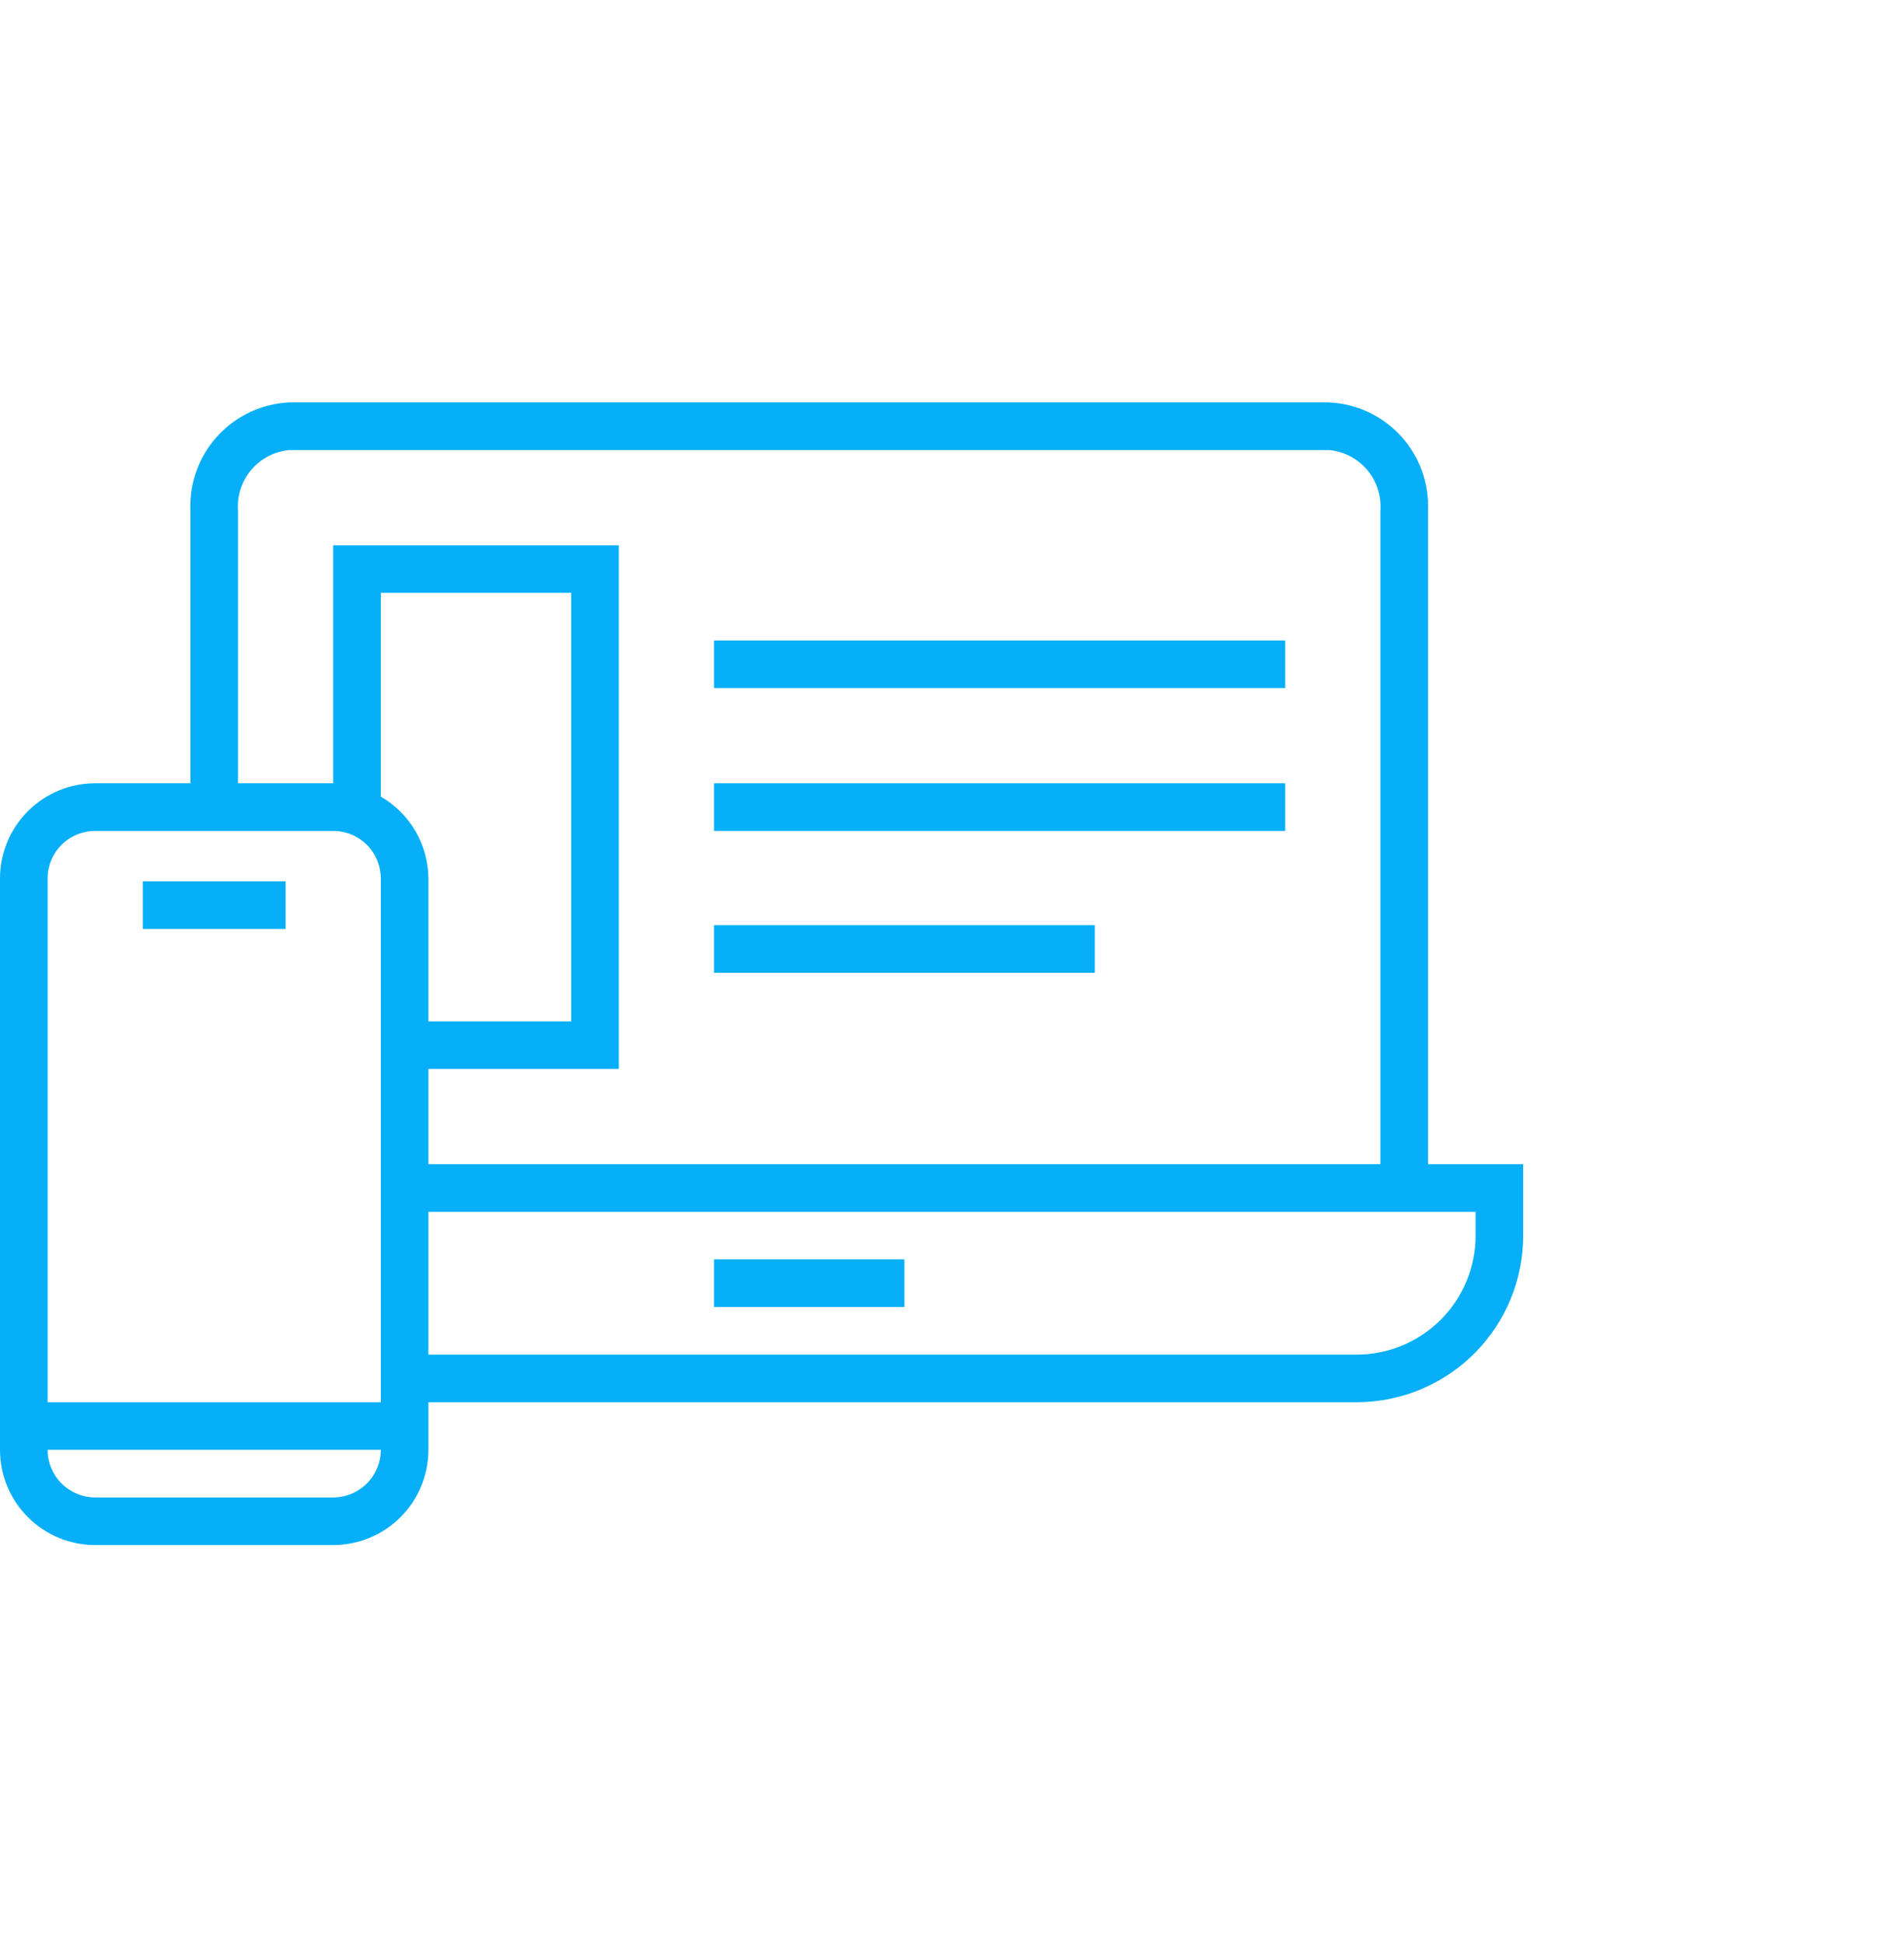 <svg width="48" height="49" viewBox="0 0 48 49" fill="none" xmlns="http://www.w3.org/2000/svg">
<path d="M32.4 16.143H18V17.343H32.4V16.143Z" fill="#06AFF8"/>
<path d="M32.4 19.743H18V20.943H32.4V19.743Z" fill="#06AFF8"/>
<path d="M27.6 23.319H18V24.519H27.6V23.319Z" fill="#06AFF8"/>
<path d="M22.8 31.743H18V32.943H22.8V31.743Z" fill="#06AFF8"/>
<path d="M7.2 22.215H3.6V23.415H7.2V22.215Z" fill="#06AFF8"/>
<path d="M36 29.343V12.867C36.029 12.175 35.783 11.499 35.315 10.989C34.847 10.478 34.196 10.174 33.504 10.143H7.296C6.604 10.174 5.953 10.478 5.485 10.989C5.017 11.499 4.771 12.175 4.8 12.867V19.743H2.4C1.763 19.743 1.153 19.996 0.703 20.446C0.253 20.896 0 21.506 0 22.143V36.543C0 37.179 0.253 37.79 0.703 38.24C1.153 38.69 1.763 38.943 2.4 38.943H8.4C9.037 38.943 9.647 38.69 10.097 38.24C10.547 37.79 10.8 37.179 10.8 36.543V35.343H34.2C35.314 35.343 36.382 34.9 37.17 34.113C37.958 33.325 38.4 32.257 38.4 31.143V29.343H36ZM6 12.867C5.973 12.494 6.094 12.125 6.337 11.84C6.579 11.555 6.923 11.377 7.296 11.343H33.504C33.877 11.377 34.221 11.555 34.464 11.84C34.706 12.125 34.827 12.494 34.8 12.867V29.343H10.8V26.943H15.6V13.743H8.4V19.743H6V12.867ZM2.4 20.943H8.4C8.718 20.943 9.023 21.069 9.249 21.294C9.474 21.519 9.6 21.825 9.6 22.143V35.343H1.2V22.143C1.2 21.825 1.326 21.519 1.551 21.294C1.777 21.069 2.082 20.943 2.4 20.943ZM8.4 37.743H2.4C2.082 37.743 1.777 37.616 1.551 37.391C1.326 37.166 1.2 36.861 1.2 36.543H9.6C9.6 36.861 9.474 37.166 9.249 37.391C9.023 37.616 8.718 37.743 8.4 37.743ZM9.6 20.079V14.943H14.4V25.743H10.8V22.143C10.797 21.724 10.685 21.313 10.475 20.951C10.264 20.589 9.963 20.288 9.6 20.079ZM37.2 31.143C37.2 31.939 36.884 32.702 36.321 33.264C35.759 33.827 34.996 34.143 34.2 34.143H10.8V30.543H37.2V31.143Z" fill="#06AFF8"/>
</svg>
